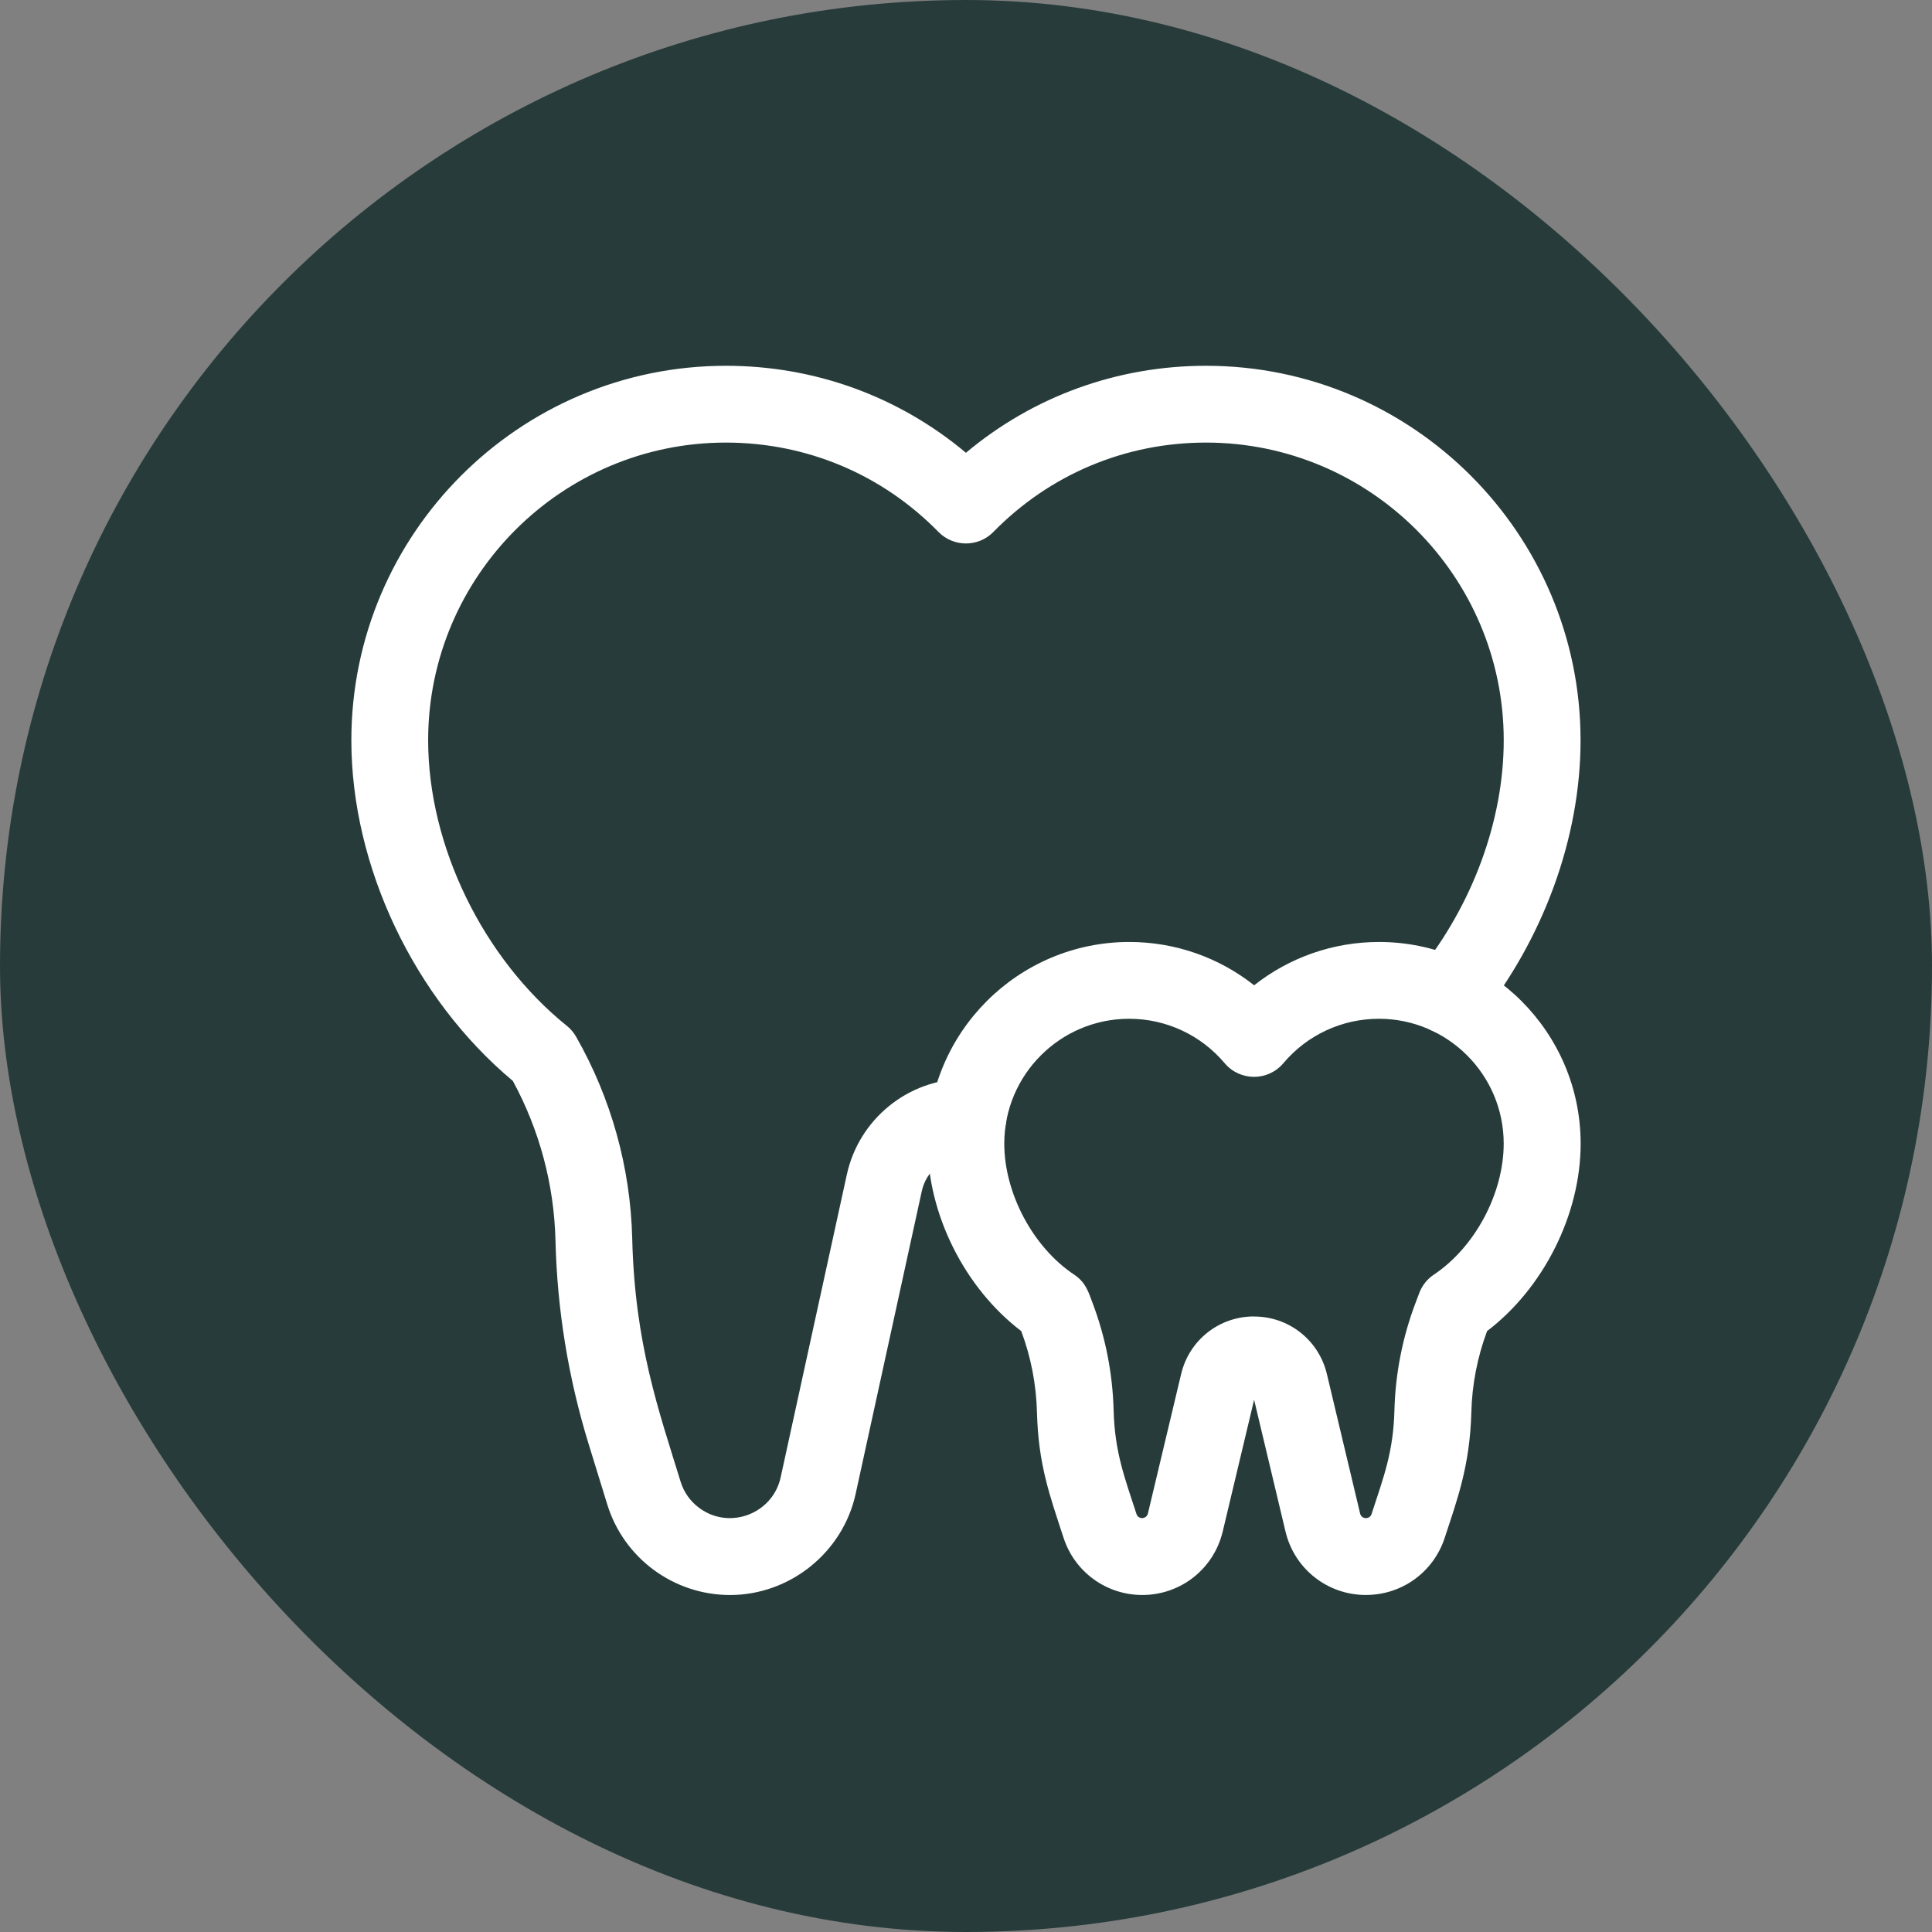 <svg width="64" height="64" viewBox="0 0 64 64" fill="none" xmlns="http://www.w3.org/2000/svg">
<rect x="0" y="0" width="64" height="64" fill="#808080" stroke="none"/>
<rect width="64" height="64" rx="32" fill="#273C3A"/>
<path d="M24.186 52.837C22.329 52.837 20.667 51.631 20.114 49.829L19.496 47.825C18.825 45.642 18.456 43.377 18.401 41.093C18.356 39.245 17.872 37.432 16.988 35.806C13.721 33.075 11.639 28.707 11.639 24.524C11.639 17.683 17.204 12.117 24.046 12.117C26.991 12.117 29.771 13.132 31.998 14.999C34.225 13.132 37.006 12.117 39.951 12.117C46.793 12.117 52.358 17.683 52.358 24.524C52.358 27.743 51.127 31.12 48.978 33.791C48.538 34.338 47.737 34.426 47.189 33.985C46.642 33.544 46.554 32.744 46.995 32.196C48.786 29.969 49.813 27.172 49.813 24.522C49.813 19.086 45.388 14.661 39.951 14.661C37.279 14.661 34.777 15.712 32.907 17.621C32.409 18.13 31.588 18.13 31.088 17.621C29.218 15.712 26.718 14.661 24.045 14.661C18.608 14.661 14.183 19.086 14.183 24.522C14.183 28.03 16.009 31.753 18.777 33.982C18.901 34.082 19.006 34.204 19.085 34.344C20.247 36.383 20.886 38.68 20.943 41.028C21.029 44.527 21.825 46.735 22.545 49.08C22.653 49.433 22.868 49.735 23.165 49.954C24.171 50.697 25.599 50.14 25.86 48.94L28.052 38.911C28.449 37.083 30.075 35.736 31.997 35.736C32.05 35.736 32.101 35.736 32.152 35.741C32.854 35.788 33.383 36.394 33.336 37.096C33.288 37.789 32.695 38.317 32.003 38.282C31.268 38.282 30.681 38.793 30.536 39.456L28.344 49.487C27.92 51.427 26.168 52.837 24.182 52.837L24.186 52.837Z" fill="white"/>
<path d="M45.249 52.836C43.973 52.836 42.877 51.971 42.583 50.73L41.544 46.369L40.505 50.73C40.209 51.971 39.114 52.836 37.84 52.836C36.65 52.836 35.602 52.076 35.233 50.944C34.779 49.55 34.396 48.529 34.351 46.786C34.327 45.863 34.153 44.96 33.83 44.094C31.962 42.672 30.73 40.231 30.73 37.885C30.73 34.201 33.726 31.204 37.41 31.204C38.927 31.204 40.378 31.716 41.545 32.639C42.713 31.716 44.164 31.204 45.681 31.204C49.365 31.204 52.361 34.201 52.361 37.885C52.361 40.232 51.13 42.672 49.261 44.094C48.94 44.958 48.763 45.863 48.74 46.784C48.692 48.575 48.266 49.689 47.858 50.942C47.489 52.075 46.443 52.835 45.251 52.835L45.249 52.836ZM41.542 43.611C42.697 43.611 43.688 44.395 43.955 45.517L45.056 50.139C45.102 50.333 45.374 50.341 45.435 50.155C45.832 48.933 46.157 48.109 46.192 46.718C46.224 45.493 46.462 44.29 46.897 43.145L47.016 42.83C47.11 42.582 47.28 42.369 47.499 42.223C48.861 41.316 49.812 39.531 49.812 37.883C49.812 35.603 47.957 33.748 45.677 33.748C44.455 33.748 43.302 34.284 42.514 35.219C42.005 35.824 41.077 35.822 40.568 35.219C39.779 34.284 38.627 33.748 37.404 33.748C35.123 33.748 33.268 35.603 33.268 37.883C33.268 39.531 34.22 41.316 35.581 42.223C35.974 42.483 36.062 42.818 36.186 43.144C36.621 44.289 36.857 45.491 36.89 46.716C36.927 48.103 37.251 48.935 37.647 50.153C37.708 50.341 37.978 50.331 38.026 50.137L39.127 45.515C39.394 44.392 40.386 43.609 41.54 43.609L41.542 43.611Z" fill="white"/>
</svg>

